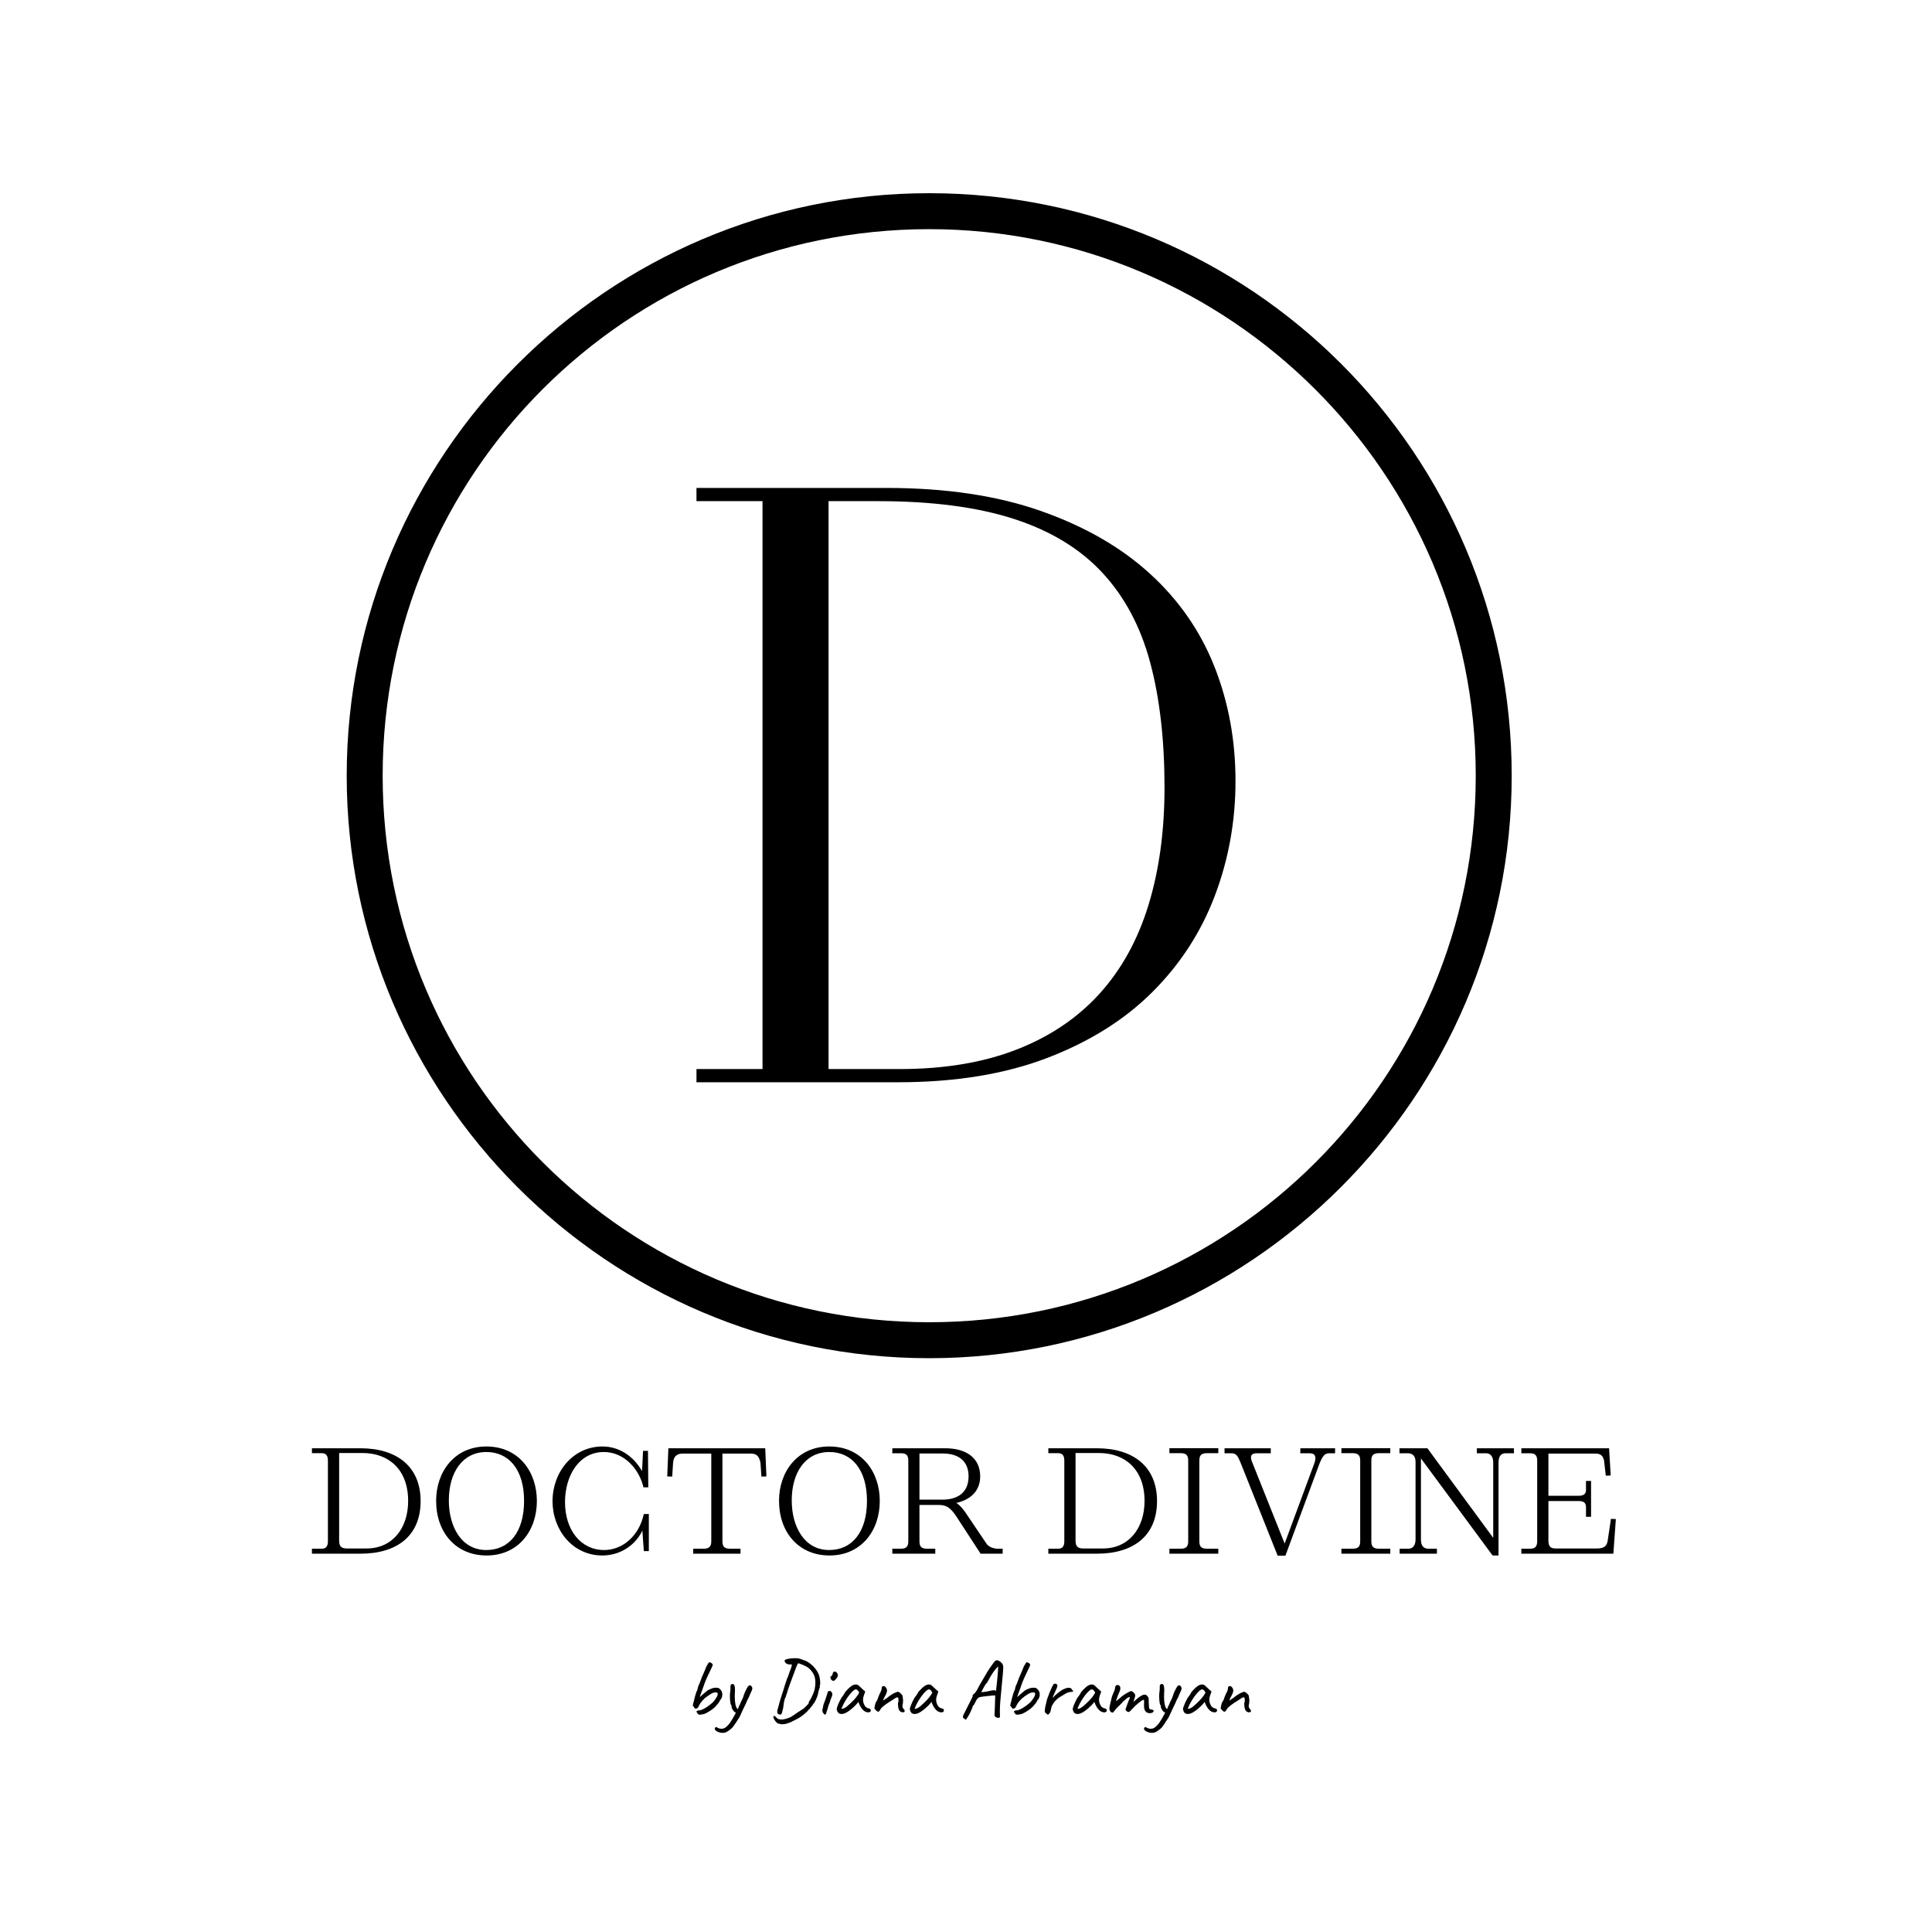 <?xml version="1.0" encoding="UTF-8"?> <svg xmlns="http://www.w3.org/2000/svg" xmlns:xlink="http://www.w3.org/1999/xlink" width="2000" zoomAndPan="magnify" viewBox="0 0 1500 1500" height="2000" preserveAspectRatio="xMidYMid meet" version="1.0"><defs><g></g><clipPath id="9475a3e272"><path d="M 269.18 150 L 1173.68 150 L 1173.68 1054.5 L 269.18 1054.5 Z M 269.18 150 " clip-rule="nonzero"></path></clipPath></defs><g clip-path="url(#9475a3e272)"><path fill="#000000" d="M 721.43 1054.5 C 471.578 1054.5 269.18 850.707 269.18 602.25 C 269.18 353.793 471.578 150 721.43 150 C 971.285 150 1173.68 352.395 1173.68 602.25 C 1173.68 852.105 969.891 1054.5 721.43 1054.5 Z M 721.43 177.918 C 486.93 177.918 297.098 367.75 297.098 602.25 C 297.098 836.75 486.93 1026.582 721.43 1026.582 C 955.93 1026.582 1145.766 836.75 1145.766 602.25 C 1145.766 367.75 954.535 177.918 721.43 177.918 Z M 721.43 177.918 " fill-opacity="1" fill-rule="nonzero"></path></g><g fill="#000000" fill-opacity="1"><g transform="translate(521.52, 840.267)"><g><path d="M 176.875 -10.25 C 211.488 -10.25 241.719 -15.27 267.562 -25.312 C 293.414 -35.352 314.883 -49.77 331.969 -68.562 C 349.062 -87.363 361.773 -110.328 370.109 -137.453 C 378.441 -164.586 382.609 -195.035 382.609 -228.797 C 382.609 -265.961 378.867 -298.43 371.391 -326.203 C 363.91 -353.973 351.52 -377.148 334.219 -395.734 C 316.914 -414.328 294.055 -428.211 265.641 -437.391 C 237.234 -446.578 202.094 -451.172 160.219 -451.172 L 121.766 -451.172 L 121.766 -10.25 Z M 19.219 0 L 19.219 -10.25 L 70.5 -10.25 L 70.5 -451.172 L 19.219 -451.172 L 19.219 -461.438 L 166.625 -461.438 C 212.77 -461.438 252.82 -455.453 286.781 -443.484 C 320.75 -431.523 348.945 -415.289 371.375 -394.781 C 393.812 -374.27 410.477 -350.234 421.375 -322.672 C 432.27 -295.117 437.719 -265.535 437.719 -233.922 C 437.719 -202.734 432.375 -173.039 421.688 -144.844 C 411.008 -116.645 394.883 -91.754 373.312 -70.172 C 351.738 -48.598 324.5 -31.508 291.594 -18.906 C 258.695 -6.301 220.031 0 175.594 0 Z M 19.219 0 "></path></g></g></g><g fill="#000000" fill-opacity="1"><g transform="translate(530.15, 1332.4)"><g><path d="M 13.5 -1.094 C 12.645 -1.176 12.117 -1.281 11.922 -1.406 C 11.734 -1.531 11.516 -1.875 11.266 -2.438 C 10.922 -2.77 10.719 -3.039 10.656 -3.25 C 10.594 -3.469 10.582 -3.688 10.625 -3.906 C 11.133 -3.906 11.43 -3.988 11.516 -4.156 C 11.516 -4.289 11.586 -4.379 11.734 -4.422 C 11.891 -4.461 12.051 -4.461 12.219 -4.422 C 13.375 -4.328 15.039 -4.922 17.219 -6.203 C 19.395 -7.484 21.57 -9.129 23.75 -11.141 C 24.977 -12.711 25.836 -13.945 26.328 -14.844 C 26.828 -15.738 27.078 -16.469 27.078 -17.031 C 27.078 -17.363 27.008 -17.68 26.875 -17.984 C 26.75 -18.285 26.301 -18.438 25.531 -18.438 C 24.207 -18.438 22.844 -17.969 21.438 -17.031 C 19.602 -15.875 18.129 -14.816 17.016 -13.859 C 15.91 -12.898 14.891 -11.781 13.953 -10.5 C 13.523 -9.938 13.098 -9.238 12.672 -8.406 C 12.242 -7.582 11.969 -7.039 11.844 -6.781 C 11.844 -6.613 11.598 -6.398 11.109 -6.141 C 10.617 -5.891 10.203 -5.766 9.859 -5.766 C 9.641 -5.848 9.391 -6.016 9.109 -6.266 C 8.836 -6.523 8.68 -6.828 8.641 -7.172 C 8.555 -7.254 8.414 -7.359 8.219 -7.484 C 8.031 -7.617 7.906 -7.75 7.844 -7.875 C 7.781 -8 7.75 -8.145 7.75 -8.312 C 7.75 -8.57 7.863 -9.141 8.094 -10.016 C 8.332 -10.891 8.516 -11.539 8.641 -11.969 C 8.984 -13.594 9.422 -15.273 9.953 -17.016 C 10.484 -18.766 10.859 -19.727 11.078 -19.906 C 11.117 -19.988 11.211 -20.223 11.359 -20.609 C 11.504 -20.992 11.578 -21.398 11.578 -21.828 C 11.672 -22.211 11.812 -22.648 12 -23.141 C 12.188 -23.629 12.281 -23.914 12.281 -24 C 12.5 -24.164 13.188 -25.852 14.344 -29.062 C 14.344 -29.227 14.812 -30.359 15.75 -32.453 C 17.156 -35.648 18.004 -37.695 18.297 -38.594 C 18.68 -39.145 19.023 -39.719 19.328 -40.312 C 19.797 -41.164 20.141 -41.641 20.359 -41.734 C 20.691 -41.816 21.125 -41.75 21.656 -41.531 C 22.195 -41.32 22.613 -41.004 22.906 -40.578 C 23.125 -40.273 23.234 -40.062 23.234 -39.938 C 23.234 -39.719 23.113 -39.32 22.875 -38.75 C 22.645 -38.176 22.379 -37.586 22.078 -36.984 C 21.773 -36.391 21.562 -35.941 21.438 -35.641 L 19.844 -32.312 C 18.688 -29.883 17.742 -27.719 17.016 -25.812 C 16.297 -23.914 15.531 -21.754 14.719 -19.328 L 13.562 -16.188 L 13.25 -14.781 L 14.844 -16.312 C 15.352 -16.695 16.289 -17.488 17.656 -18.688 C 17.957 -18.945 18.223 -19.172 18.453 -19.359 C 18.691 -19.547 18.879 -19.707 19.016 -19.844 C 19.523 -20.188 20.27 -20.566 21.25 -20.984 C 22.227 -21.41 22.91 -21.672 23.297 -21.766 C 24.148 -21.973 25.086 -22.078 26.109 -22.078 C 27.004 -22.078 27.75 -21.863 28.344 -21.438 C 28.945 -21.008 29.523 -20.328 30.078 -19.391 C 30.461 -18.617 30.656 -17.785 30.656 -16.891 C 30.656 -15.566 30.312 -14.332 29.625 -13.188 C 29.414 -13.008 29.203 -12.781 28.984 -12.5 C 28.773 -12.227 28.672 -12.008 28.672 -11.844 C 28.629 -11.582 28.266 -11.004 27.578 -10.109 C 26.898 -9.211 26.156 -8.316 25.344 -7.422 C 24.238 -6.273 22.773 -5.125 20.953 -3.969 C 19.141 -2.812 17.641 -2.02 16.453 -1.594 C 16.191 -1.551 15.707 -1.477 15 -1.375 C 14.301 -1.27 13.801 -1.176 13.5 -1.094 Z M 13.5 -1.094 "></path></g></g></g><g fill="#000000" fill-opacity="1"><g transform="translate(557.988, 1332.4)"><g><path d="M 25.094 -23.609 C 25.77 -22.93 26.109 -22.227 26.109 -21.5 C 26.109 -20.738 25.598 -19.395 24.578 -17.469 C 24.234 -16.488 23.859 -15.57 23.453 -14.719 C 23.047 -13.863 22.738 -13.312 22.531 -13.062 L 21.062 -9.656 C 20.414 -8.25 19.625 -6.609 18.688 -4.734 C 17.531 -2.348 16.719 -0.578 16.25 0.578 L 15.422 1.922 C 13.285 5.336 11.645 7.727 10.5 9.094 C 8.145 11.176 6.332 12.391 5.062 12.734 C 4.5 12.898 3.836 12.984 3.078 12.984 C 1.66 12.984 0.328 12.676 -0.922 12.062 C -2.18 11.445 -2.898 10.734 -3.078 9.922 C -3.117 9.617 -3.008 9.297 -2.75 8.953 C -2.5 8.617 -2.223 8.453 -1.922 8.453 C -1.703 8.453 -1.531 8.535 -1.406 8.703 C -1.062 8.961 -0.562 9.207 0.094 9.438 C 0.758 9.676 1.473 9.797 2.234 9.797 C 2.535 9.797 2.941 9.75 3.453 9.656 C 4.305 9.488 5.203 8.977 6.141 8.125 C 7.078 7.27 7.93 6.332 8.703 5.312 C 10.148 3.176 11.707 0.508 13.375 -2.688 C 12.781 -2.852 12.203 -3.266 11.641 -3.922 C 11.086 -4.586 10.648 -5.285 10.328 -6.016 C 10.016 -6.742 9.898 -7.273 9.984 -7.609 L 9.984 -8.312 C 9.598 -8.312 9.285 -9.035 9.047 -10.484 C 8.816 -11.941 8.703 -13.629 8.703 -15.547 C 8.703 -16.273 8.742 -17.191 8.828 -18.297 C 9.004 -18.984 9.102 -19.828 9.125 -20.828 C 9.145 -21.836 9.156 -22.488 9.156 -22.781 L 9.156 -23.047 C 9.156 -23.555 9.207 -23.914 9.312 -24.125 C 9.414 -24.344 9.598 -24.535 9.859 -24.703 C 10.203 -24.867 10.539 -24.953 10.875 -24.953 C 12.07 -24.953 12.672 -23.375 12.672 -20.219 C 12.672 -19.75 12.629 -18.832 12.547 -17.469 C 12.504 -16.875 12.484 -15.977 12.484 -14.781 C 12.484 -12.562 12.672 -10.598 13.047 -8.891 C 13.43 -7.191 14.008 -6.02 14.781 -5.375 L 15.172 -6.266 C 15.641 -7.504 16 -8.297 16.25 -8.641 C 16.852 -9.879 17.195 -10.672 17.281 -11.016 C 17.363 -11.305 17.598 -11.797 17.984 -12.484 L 18.812 -14.203 C 18.895 -14.461 19.172 -15.285 19.641 -16.672 C 20.117 -18.055 20.594 -19.176 21.062 -20.031 C 21.227 -20.375 21.484 -20.875 21.828 -21.531 C 22.172 -22.195 22.445 -22.676 22.656 -22.969 C 22.863 -23.27 23.098 -23.461 23.359 -23.547 C 23.703 -23.848 23.977 -24 24.188 -24 C 24.363 -24 24.664 -23.867 25.094 -23.609 Z M 25.094 -23.609 "></path></g></g></g><g fill="#000000" fill-opacity="1"><g transform="translate(579.811, 1332.4)"><g></g></g></g><g fill="#000000" fill-opacity="1"><g transform="translate(595.298, 1332.4)"><g><path d="M 14.406 6.078 C 13.289 6.254 12.562 6.344 12.219 6.344 C 11.363 6.344 10.344 6.172 9.156 5.828 C 8.594 5.648 8.18 5.453 7.922 5.234 C 7.672 5.023 7.383 4.719 7.062 4.312 C 6.75 3.914 6.508 3.609 6.344 3.391 C 5.57 2.328 5.188 1.391 5.188 0.578 C 5.188 -0.066 5.484 -0.301 6.078 -0.125 C 6.504 0.082 6.973 0.508 7.484 1.156 C 7.992 1.664 8.547 2.035 9.141 2.266 C 9.742 2.504 10.473 2.625 11.328 2.625 C 11.629 2.625 12.207 2.582 13.062 2.5 C 14.082 2.32 15.273 2 16.641 1.531 C 18.004 1.062 19.004 0.57 19.641 0.062 C 21.691 -1.344 23.367 -2.473 24.672 -3.328 C 25.973 -4.18 26.797 -4.711 27.141 -4.922 C 27.223 -5.141 27.672 -5.398 28.484 -5.703 L 30.203 -7.359 C 31.316 -8.555 32.047 -9.281 32.391 -9.531 C 32.43 -9.832 32.504 -10.141 32.609 -10.453 C 32.711 -10.773 32.766 -11.023 32.766 -11.203 C 33.273 -11.754 34.039 -13.086 35.062 -15.203 C 36.094 -17.316 36.801 -19.141 37.188 -20.672 C 37.57 -22.68 37.766 -24.453 37.766 -25.984 C 37.766 -28.586 37.305 -30.773 36.391 -32.547 C 35.473 -34.316 34.141 -35.945 32.391 -37.438 C 31.492 -38.164 30.008 -38.969 27.938 -39.844 C 25.863 -40.719 24.656 -41.086 24.312 -40.953 C 24.102 -40.91 23.531 -39.68 22.594 -37.266 C 21.656 -34.859 20.375 -31.395 18.75 -26.875 L 16.703 -21.188 C 16.535 -20.5 16.344 -19.859 16.125 -19.266 C 15.914 -18.672 15.742 -18.133 15.609 -17.656 C 15.055 -16.082 14.781 -15.188 14.781 -14.969 C 14.312 -14.25 13.938 -13.301 13.656 -12.125 C 13.383 -10.957 13.078 -8.961 12.734 -6.141 C 12.348 -4.734 12.176 -4.094 12.219 -4.219 C 12.051 -3.5 11.898 -2.906 11.766 -2.438 C 11.641 -1.969 11.516 -1.754 11.391 -1.797 L 11.141 -1.531 C 11.141 -1.281 10.945 -1.156 10.562 -1.156 C 10.219 -1.156 9.832 -1.25 9.406 -1.438 C 8.977 -1.633 8.641 -1.859 8.391 -2.109 C 8.211 -2.711 8.125 -3.141 8.125 -3.391 C 8.125 -3.941 8.297 -4.797 8.641 -5.953 C 8.984 -7.398 9.547 -9.438 10.328 -12.062 C 11.117 -14.688 11.797 -16.832 12.359 -18.5 C 12.648 -19.219 13.07 -20.582 13.625 -22.594 C 14.102 -24.164 14.629 -25.785 15.203 -27.453 C 15.773 -29.117 16.191 -30.164 16.453 -30.594 C 16.535 -30.895 16.82 -31.75 17.312 -33.156 C 17.801 -34.562 18.391 -36.117 19.078 -37.828 L 19.516 -39.938 L 18.812 -40.25 C 18.426 -40.125 18.086 -40.062 17.797 -40.062 C 17.578 -40.062 17.344 -40.125 17.094 -40.25 C 16.664 -40.125 16.078 -40.305 15.328 -40.797 C 14.578 -41.285 14.16 -41.742 14.078 -42.172 C 13.992 -42.305 13.941 -42.5 13.922 -42.75 C 13.898 -43.008 13.891 -43.18 13.891 -43.266 C 13.973 -43.691 14.82 -44.082 16.438 -44.438 C 18.062 -44.801 19.836 -44.984 21.766 -44.984 C 22.566 -44.984 23.18 -44.961 23.609 -44.922 C 24.379 -44.879 25.113 -44.75 25.812 -44.531 C 26.52 -44.32 27.391 -44.004 28.422 -43.578 L 29.953 -43.016 C 31.316 -42.492 32.773 -41.594 34.328 -40.312 C 35.891 -39.039 37.273 -37.539 38.484 -35.812 C 39.703 -34.082 40.523 -32.32 40.953 -30.531 C 41.086 -29.977 41.219 -29.207 41.344 -28.219 C 41.469 -27.238 41.531 -26.363 41.531 -25.594 C 41.531 -24.695 41.445 -24.145 41.281 -23.938 C 41.156 -23.77 41.094 -23.555 41.094 -23.297 C 41.094 -23.035 41.176 -22.883 41.344 -22.844 C 41.258 -22.594 41.109 -22.125 40.891 -21.438 C 40.68 -20.758 40.445 -20.035 40.188 -19.266 C 39.938 -16.578 38.742 -13.422 36.609 -9.797 C 36.391 -9.797 36.219 -9.758 36.094 -9.688 C 35.969 -9.625 35.988 -9.57 36.156 -9.531 C 36.156 -9.32 35.922 -8.914 35.453 -8.312 C 35.328 -8.227 35.062 -7.922 34.656 -7.391 C 34.25 -6.859 33.961 -6.531 33.797 -6.406 C 33.754 -6.102 33.625 -5.852 33.406 -5.656 C 33.195 -5.469 33.004 -5.375 32.828 -5.375 C 32.828 -5.375 32.797 -5.363 32.734 -5.344 C 32.672 -5.32 32.641 -5.25 32.641 -5.125 C 31.867 -4.008 30.469 -2.641 28.438 -1.016 C 26.414 0.598 24.617 1.75 23.047 2.438 C 22.617 2.727 22.113 3 21.531 3.25 C 20.957 3.508 20.566 3.688 20.359 3.781 C 20.016 4.07 19.148 4.484 17.766 5.016 C 16.379 5.555 15.258 5.91 14.406 6.078 Z M 14.406 6.078 "></path></g></g></g><g fill="#000000" fill-opacity="1"><g transform="translate(632.288, 1332.4)"><g><path d="M 13.312 -28.031 C 13.008 -28.332 12.75 -28.844 12.531 -29.562 C 12.32 -30.289 12.328 -30.656 12.547 -30.656 C 12.891 -30.695 13.285 -31.066 13.734 -31.766 C 14.18 -32.473 14.383 -33.062 14.344 -33.531 C 14.344 -33.707 14.406 -33.867 14.531 -34.016 C 14.656 -34.16 14.801 -34.254 14.969 -34.297 C 15.312 -34.516 15.613 -34.625 15.875 -34.625 C 16.594 -34.625 17.254 -34.113 17.859 -33.094 C 18.109 -32.531 18.234 -32.035 18.234 -31.609 C 18.234 -31.234 18.125 -30.844 17.906 -30.438 C 17.695 -30.031 17.316 -29.504 16.766 -28.859 C 16.047 -27.879 15.363 -27.391 14.719 -27.391 C 14.289 -27.391 13.82 -27.602 13.312 -28.031 Z M 7.109 -2.047 C 6.504 -2.641 6.203 -3.492 6.203 -4.609 C 6.203 -5.203 6.312 -5.711 6.531 -6.141 C 6.531 -6.359 6.57 -6.613 6.656 -6.906 C 6.738 -7.207 6.781 -7.398 6.781 -7.484 C 6.738 -7.742 6.91 -8.445 7.297 -9.594 C 8.066 -11.301 9.094 -14.312 10.375 -18.625 C 10.375 -18.832 10.457 -19.008 10.625 -19.156 C 10.789 -19.312 11.047 -19.41 11.391 -19.453 C 11.734 -19.535 11.969 -19.578 12.094 -19.578 C 12.352 -19.578 12.578 -19.484 12.766 -19.297 C 12.961 -19.109 13.227 -18.754 13.562 -18.234 C 13.82 -17.984 13.953 -17.602 13.953 -17.094 C 13.953 -16.281 13.676 -15.297 13.125 -14.141 C 12.562 -12.898 12.195 -11.832 12.031 -10.938 C 11.52 -9.789 11.113 -8.727 10.812 -7.75 C 10.727 -7.488 10.598 -6.973 10.422 -6.203 C 10.254 -5.441 10.023 -4.828 9.734 -4.359 C 9.473 -3.16 9.234 -2.328 9.016 -1.859 C 8.805 -1.391 8.57 -1.156 8.312 -1.156 C 8.02 -1.156 7.617 -1.453 7.109 -2.047 Z M 7.109 -2.047 "></path></g></g></g><g fill="#000000" fill-opacity="1"><g transform="translate(644.255, 1332.4)"><g><path d="M 6.844 -2.297 C 6.719 -2.555 6.516 -2.82 6.234 -3.094 C 5.961 -3.375 5.828 -3.555 5.828 -3.641 C 5.828 -4.117 5.719 -4.484 5.5 -4.734 C 5.414 -4.816 5.375 -5.008 5.375 -5.312 C 5.375 -6 5.703 -7.16 6.359 -8.797 C 7.023 -10.441 7.891 -12.223 8.953 -14.141 C 9.211 -14.398 9.547 -14.848 9.953 -15.484 C 10.359 -16.129 10.625 -16.492 10.75 -16.578 C 10.75 -16.742 10.812 -16.898 10.938 -17.047 C 11.07 -17.203 11.223 -17.281 11.391 -17.281 L 11.391 -17.656 C 11.391 -18.039 12.094 -18.969 13.5 -20.438 C 14.906 -21.914 16.055 -22.93 16.953 -23.484 C 18.023 -24.211 19.113 -24.578 20.219 -24.578 C 20.988 -24.578 21.648 -24.363 22.203 -23.938 C 22.422 -23.676 23.406 -22.758 25.156 -21.188 L 27.516 -19.078 L 26.375 -15.875 C 25.988 -14.719 25.797 -13.672 25.797 -12.734 C 25.797 -11.109 26.266 -9.551 27.203 -8.062 C 27.41 -7.594 27.832 -7.145 28.469 -6.719 C 29.113 -6.289 29.758 -6.035 30.406 -5.953 C 31.344 -5.785 31.812 -5.316 31.812 -4.547 C 31.812 -3.691 31.426 -3.18 30.656 -3.016 C 30.488 -2.961 30.234 -2.938 29.891 -2.938 C 27.367 -2.938 25.191 -4.707 23.359 -8.25 C 23.191 -8.508 22.969 -8.977 22.688 -9.656 C 22.406 -10.344 22.242 -10.816 22.203 -11.078 C 21.953 -10.734 21.633 -10.328 21.25 -9.859 C 20.863 -9.391 20.5 -8.984 20.156 -8.641 C 15.508 -3.984 11.844 -1.656 9.156 -1.656 C 8.301 -1.656 7.531 -1.867 6.844 -2.297 Z M 9.156 -5.891 C 9.156 -5.672 9.379 -5.602 9.828 -5.688 C 10.273 -5.781 10.828 -5.992 11.484 -6.328 C 12.148 -6.672 12.82 -7.125 13.5 -7.688 C 17.176 -10.844 19.82 -13.594 21.438 -15.938 L 22.844 -18.234 C 22.414 -19.129 21.969 -19.781 21.5 -20.188 C 21.031 -20.594 20.602 -20.797 20.219 -20.797 C 19.32 -20.797 17.914 -19.676 16 -17.438 C 14.082 -15.195 12.332 -12.562 10.75 -9.531 C 10.363 -8.812 10.02 -8.078 9.719 -7.328 C 9.426 -6.578 9.238 -6.098 9.156 -5.891 Z M 9.156 -5.891 "></path></g></g></g><g fill="#000000" fill-opacity="1"><g transform="translate(672.221, 1332.4)"><g><path d="M 29.062 -2.938 C 28.207 -2.938 27.5 -3.117 26.938 -3.484 C 26.383 -3.848 25.914 -4.457 25.531 -5.312 C 25.145 -6.676 24.953 -8.039 24.953 -9.406 C 24.953 -10.051 25.02 -10.5 25.156 -10.75 C 25.32 -10.926 25.395 -11.301 25.375 -11.875 C 25.352 -12.445 25.344 -12.863 25.344 -13.125 C 25.301 -14.102 25.004 -14.594 24.453 -14.594 C 24.066 -14.594 23.641 -14.441 23.172 -14.141 C 20.773 -12.648 18.766 -11.367 17.141 -10.297 C 15.523 -9.234 13.973 -8.039 12.484 -6.719 C 11.879 -6.039 11.426 -5.441 11.125 -4.922 C 10.832 -4.41 10.617 -4.055 10.484 -3.859 C 10.359 -3.672 10.191 -3.578 9.984 -3.578 C 9.723 -3.492 9.551 -3.453 9.469 -3.453 C 9.258 -3.453 9.004 -3.566 8.703 -3.797 C 8.398 -4.035 8.207 -4.195 8.125 -4.281 C 7.957 -4.457 7.68 -4.75 7.297 -5.156 C 6.91 -5.562 6.695 -5.848 6.656 -6.016 C 6.656 -6.359 6.789 -7.145 7.062 -8.375 C 7.344 -9.613 7.57 -10.406 7.75 -10.75 C 7.875 -10.75 8.062 -11.016 8.312 -11.547 C 8.57 -12.086 8.812 -12.504 9.031 -12.797 C 9.156 -13.441 9.707 -14.914 10.688 -17.219 C 11.281 -18.238 11.691 -19.086 11.922 -19.766 C 12.16 -20.453 12.328 -21.312 12.422 -22.344 L 12.422 -22.469 C 12.422 -22.633 12.484 -22.77 12.609 -22.875 C 12.734 -22.988 12.859 -23.047 12.984 -23.047 C 13.285 -23.254 13.566 -23.359 13.828 -23.359 C 14.379 -23.359 14.93 -23.02 15.484 -22.344 C 16.129 -21.531 16.453 -20.676 16.453 -19.781 C 16.453 -18.664 15.75 -16.914 14.344 -14.531 C 14.207 -14.227 14.02 -13.801 13.781 -13.25 C 13.551 -12.695 13.438 -12.312 13.438 -12.094 L 17.031 -14.531 C 17.363 -14.914 18.273 -15.598 19.766 -16.578 C 21.266 -17.555 22.312 -18.109 22.906 -18.234 C 23.938 -18.703 24.578 -18.938 24.828 -18.938 C 25.336 -18.938 26.031 -18.551 26.906 -17.781 C 27.781 -17.02 28.305 -16.383 28.484 -15.875 C 28.484 -15.406 28.523 -15.062 28.609 -14.844 C 28.816 -13.988 28.922 -12.988 28.922 -11.844 C 28.922 -11.07 28.867 -10.375 28.766 -9.75 C 28.66 -9.133 28.523 -8.785 28.359 -8.703 C 28.359 -8.66 28.379 -8.598 28.422 -8.516 C 28.461 -8.43 28.547 -8.391 28.672 -8.391 L 28.672 -8.062 C 28.328 -8.062 28.281 -7.695 28.531 -6.969 C 28.789 -6.25 29.133 -5.695 29.562 -5.312 C 29.988 -4.883 30.203 -4.457 30.203 -4.031 C 30.203 -3.52 29.82 -3.156 29.062 -2.938 Z M 29.062 -2.938 "></path></g></g></g><g fill="#000000" fill-opacity="1"><g transform="translate(701.019, 1332.4)"><g><path d="M 6.844 -2.297 C 6.719 -2.555 6.516 -2.82 6.234 -3.094 C 5.961 -3.375 5.828 -3.555 5.828 -3.641 C 5.828 -4.117 5.719 -4.484 5.5 -4.734 C 5.414 -4.816 5.375 -5.008 5.375 -5.312 C 5.375 -6 5.703 -7.16 6.359 -8.797 C 7.023 -10.441 7.891 -12.223 8.953 -14.141 C 9.211 -14.398 9.547 -14.848 9.953 -15.484 C 10.359 -16.129 10.625 -16.492 10.75 -16.578 C 10.75 -16.742 10.812 -16.898 10.938 -17.047 C 11.07 -17.203 11.223 -17.281 11.391 -17.281 L 11.391 -17.656 C 11.391 -18.039 12.094 -18.969 13.5 -20.438 C 14.906 -21.914 16.055 -22.93 16.953 -23.484 C 18.023 -24.211 19.113 -24.578 20.219 -24.578 C 20.988 -24.578 21.648 -24.363 22.203 -23.938 C 22.422 -23.676 23.406 -22.758 25.156 -21.188 L 27.516 -19.078 L 26.375 -15.875 C 25.988 -14.719 25.797 -13.672 25.797 -12.734 C 25.797 -11.109 26.266 -9.551 27.203 -8.062 C 27.41 -7.594 27.832 -7.145 28.469 -6.719 C 29.113 -6.289 29.758 -6.035 30.406 -5.953 C 31.344 -5.785 31.812 -5.316 31.812 -4.547 C 31.812 -3.691 31.426 -3.18 30.656 -3.016 C 30.488 -2.961 30.234 -2.938 29.891 -2.938 C 27.367 -2.938 25.191 -4.707 23.359 -8.25 C 23.191 -8.508 22.969 -8.977 22.688 -9.656 C 22.406 -10.344 22.242 -10.816 22.203 -11.078 C 21.953 -10.734 21.633 -10.328 21.25 -9.859 C 20.863 -9.391 20.5 -8.984 20.156 -8.641 C 15.508 -3.984 11.844 -1.656 9.156 -1.656 C 8.301 -1.656 7.531 -1.867 6.844 -2.297 Z M 9.156 -5.891 C 9.156 -5.672 9.379 -5.602 9.828 -5.688 C 10.273 -5.781 10.828 -5.992 11.484 -6.328 C 12.148 -6.672 12.82 -7.125 13.5 -7.688 C 17.176 -10.844 19.82 -13.594 21.438 -15.938 L 22.844 -18.234 C 22.414 -19.129 21.969 -19.781 21.5 -20.188 C 21.031 -20.594 20.602 -20.797 20.219 -20.797 C 19.32 -20.797 17.914 -19.676 16 -17.438 C 14.082 -15.195 12.332 -12.562 10.75 -9.531 C 10.363 -8.812 10.02 -8.078 9.719 -7.328 C 9.426 -6.578 9.238 -6.098 9.156 -5.891 Z M 9.156 -5.891 "></path></g></g></g><g fill="#000000" fill-opacity="1"><g transform="translate(728.986, 1332.4)"><g></g></g></g><g fill="#000000" fill-opacity="1"><g transform="translate(744.473, 1332.4)"><g><path d="M 4.422 2.109 C 3.953 1.859 3.617 1.625 3.422 1.406 C 3.234 1.195 3.141 0.922 3.141 0.578 C 3.141 0.148 3.316 -0.457 3.672 -1.25 C 4.035 -2.039 4.664 -3.285 5.562 -4.984 C 5.82 -5.547 6.316 -6.531 7.047 -7.938 C 9.516 -12.676 10.75 -15.258 10.75 -15.688 C 10.707 -15.77 10.688 -15.895 10.688 -16.062 C 10.688 -16.488 11.031 -16.875 11.719 -17.219 C 12.695 -18.195 13.504 -19.242 14.141 -20.359 C 14.566 -21.297 15.141 -22.41 15.859 -23.703 C 16.586 -25.004 17.488 -26.555 18.562 -28.359 C 19.07 -29.254 19.836 -30.551 20.859 -32.25 C 22.441 -35.07 24.469 -38.145 26.938 -41.469 C 27.926 -42.789 28.738 -43.43 29.375 -43.391 C 30.188 -43.391 31.094 -43.016 32.094 -42.266 C 33.094 -41.523 33.785 -40.688 34.172 -39.75 C 34.348 -39.445 34.438 -38.805 34.438 -37.828 C 34.438 -36.504 34.285 -34.266 33.984 -31.109 C 33.898 -30.547 33.816 -29.672 33.734 -28.484 C 33.598 -26.555 33.406 -24.508 33.156 -22.344 C 32.688 -17.562 32.344 -13.828 32.125 -11.141 C 31.914 -8.453 31.812 -5.93 31.812 -3.578 C 31.812 -2.391 31.832 -1.516 31.875 -0.953 L 31.875 -0.516 L 31.812 0.953 C 31.551 1.211 31.164 1.344 30.656 1.344 C 30.062 1.344 29.484 1.203 28.922 0.922 C 28.367 0.648 28.051 0.32 27.969 -0.062 C 27.926 -0.102 27.859 -0.145 27.766 -0.188 C 27.68 -0.227 27.641 -0.422 27.641 -0.766 L 27.719 -2.172 L 27.906 -5.766 L 28.219 -16.125 L 27.391 -16.062 C 26.535 -16.062 24.633 -15.891 21.688 -15.547 C 18.75 -15.211 16.914 -14.938 16.188 -14.719 C 15.801 -14.719 15.332 -14.461 14.781 -13.953 C 14.227 -13.441 13.738 -12.781 13.312 -11.969 C 13.188 -11.539 12.891 -10.93 12.422 -10.141 C 11.953 -9.348 11.719 -8.891 11.719 -8.766 C 11.457 -8.598 11.227 -8.375 11.031 -8.094 C 10.844 -7.82 10.727 -7.641 10.688 -7.547 C 10.688 -7.078 10.25 -5.883 9.375 -3.969 C 8.5 -2.051 7.633 -0.453 6.781 0.828 L 5.438 2.875 Z M 17.656 -18.5 C 17.914 -18.539 18.473 -18.633 19.328 -18.781 C 20.18 -18.938 20.945 -19.035 21.625 -19.078 C 24.695 -19.797 26.578 -20.156 27.266 -20.156 C 27.566 -20.156 27.844 -20.094 28.094 -19.969 C 28.219 -19.801 28.352 -19.68 28.5 -19.609 C 28.656 -19.547 28.754 -19.516 28.797 -19.516 C 28.879 -19.773 29.145 -22.094 29.594 -26.469 C 30.039 -30.844 30.289 -33.754 30.344 -35.203 L 30.531 -38.406 C 30.27 -38.406 29.711 -37.91 28.859 -36.922 C 28.004 -35.941 27.055 -34.672 26.016 -33.109 C 24.973 -31.555 24.047 -29.973 23.234 -28.359 C 22.805 -27.586 22.391 -26.867 21.984 -26.203 C 21.578 -25.547 21.289 -25.219 21.125 -25.219 C 20.82 -24.914 20.113 -23.758 19 -21.75 C 17.895 -19.75 17.445 -18.664 17.656 -18.5 Z M 17.656 -18.5 "></path></g></g></g><g fill="#000000" fill-opacity="1"><g transform="translate(776.599, 1332.4)"><g><path d="M 13.5 -1.094 C 12.645 -1.176 12.117 -1.281 11.922 -1.406 C 11.734 -1.531 11.516 -1.875 11.266 -2.438 C 10.922 -2.77 10.719 -3.039 10.656 -3.25 C 10.594 -3.469 10.582 -3.688 10.625 -3.906 C 11.133 -3.906 11.43 -3.988 11.516 -4.156 C 11.516 -4.289 11.586 -4.379 11.734 -4.422 C 11.891 -4.461 12.051 -4.461 12.219 -4.422 C 13.375 -4.328 15.039 -4.922 17.219 -6.203 C 19.395 -7.484 21.57 -9.129 23.75 -11.141 C 24.977 -12.711 25.836 -13.945 26.328 -14.844 C 26.828 -15.738 27.078 -16.469 27.078 -17.031 C 27.078 -17.363 27.008 -17.68 26.875 -17.984 C 26.75 -18.285 26.301 -18.438 25.531 -18.438 C 24.207 -18.438 22.844 -17.969 21.438 -17.031 C 19.602 -15.875 18.129 -14.816 17.016 -13.859 C 15.91 -12.898 14.891 -11.781 13.953 -10.5 C 13.523 -9.938 13.098 -9.238 12.672 -8.406 C 12.242 -7.582 11.969 -7.039 11.844 -6.781 C 11.844 -6.613 11.598 -6.398 11.109 -6.141 C 10.617 -5.891 10.203 -5.766 9.859 -5.766 C 9.641 -5.848 9.391 -6.016 9.109 -6.266 C 8.836 -6.523 8.68 -6.828 8.641 -7.172 C 8.555 -7.254 8.414 -7.359 8.219 -7.484 C 8.031 -7.617 7.906 -7.75 7.844 -7.875 C 7.781 -8 7.75 -8.145 7.75 -8.312 C 7.75 -8.57 7.863 -9.141 8.094 -10.016 C 8.332 -10.891 8.516 -11.539 8.641 -11.969 C 8.984 -13.594 9.422 -15.273 9.953 -17.016 C 10.484 -18.766 10.859 -19.727 11.078 -19.906 C 11.117 -19.988 11.211 -20.223 11.359 -20.609 C 11.504 -20.992 11.578 -21.398 11.578 -21.828 C 11.672 -22.211 11.812 -22.648 12 -23.141 C 12.188 -23.629 12.281 -23.914 12.281 -24 C 12.5 -24.164 13.188 -25.852 14.344 -29.062 C 14.344 -29.227 14.812 -30.359 15.75 -32.453 C 17.156 -35.648 18.004 -37.695 18.297 -38.594 C 18.68 -39.145 19.023 -39.719 19.328 -40.312 C 19.797 -41.164 20.141 -41.641 20.359 -41.734 C 20.691 -41.816 21.125 -41.75 21.656 -41.531 C 22.195 -41.32 22.613 -41.004 22.906 -40.578 C 23.125 -40.273 23.234 -40.062 23.234 -39.938 C 23.234 -39.719 23.113 -39.32 22.875 -38.75 C 22.645 -38.176 22.379 -37.586 22.078 -36.984 C 21.773 -36.391 21.562 -35.941 21.438 -35.641 L 19.844 -32.312 C 18.688 -29.883 17.742 -27.719 17.016 -25.812 C 16.297 -23.914 15.531 -21.754 14.719 -19.328 L 13.562 -16.188 L 13.25 -14.781 L 14.844 -16.312 C 15.352 -16.695 16.289 -17.488 17.656 -18.688 C 17.957 -18.945 18.223 -19.172 18.453 -19.359 C 18.691 -19.547 18.879 -19.707 19.016 -19.844 C 19.523 -20.188 20.27 -20.566 21.25 -20.984 C 22.227 -21.41 22.91 -21.672 23.297 -21.766 C 24.148 -21.973 25.086 -22.078 26.109 -22.078 C 27.004 -22.078 27.75 -21.863 28.344 -21.438 C 28.945 -21.008 29.523 -20.328 30.078 -19.391 C 30.461 -18.617 30.656 -17.785 30.656 -16.891 C 30.656 -15.566 30.312 -14.332 29.625 -13.188 C 29.414 -13.008 29.203 -12.781 28.984 -12.5 C 28.773 -12.227 28.672 -12.008 28.672 -11.844 C 28.629 -11.582 28.266 -11.004 27.578 -10.109 C 26.898 -9.211 26.156 -8.316 25.344 -7.422 C 24.238 -6.273 22.773 -5.125 20.953 -3.969 C 19.141 -2.812 17.641 -2.02 16.453 -1.594 C 16.191 -1.551 15.707 -1.477 15 -1.375 C 14.301 -1.27 13.801 -1.176 13.5 -1.094 Z M 13.5 -1.094 "></path></g></g></g><g fill="#000000" fill-opacity="1"><g transform="translate(804.437, 1332.4)"><g><path d="M 7.609 -2.234 C 7.273 -2.492 7.039 -2.727 6.906 -2.938 C 6.781 -3.156 6.719 -3.477 6.719 -3.906 C 6.719 -4.289 6.738 -4.609 6.781 -4.859 C 6.906 -6.316 7.227 -8.004 7.75 -9.922 L 8.062 -11.203 C 8.188 -12.266 8.93 -14.504 10.297 -17.922 C 11.672 -21.336 12.781 -23.66 13.625 -24.891 C 13.969 -25.109 14.332 -25.219 14.719 -25.219 C 15.27 -25.219 15.738 -25.023 16.125 -24.641 C 16.383 -24.473 16.516 -24.156 16.516 -23.688 C 16.516 -23.258 16.352 -22.629 16.031 -21.797 C 15.707 -20.961 15.164 -19.734 14.406 -18.109 C 14.227 -17.766 13.938 -17.125 13.531 -16.188 C 13.125 -15.25 12.922 -14.695 12.922 -14.531 C 12.922 -14.445 12.941 -14.406 12.984 -14.406 C 13.078 -14.406 13.164 -14.438 13.25 -14.5 C 13.332 -14.562 13.414 -14.613 13.5 -14.656 C 13.969 -15.469 15.109 -16.578 16.922 -17.984 C 18.734 -19.391 19.984 -20.266 20.672 -20.609 C 20.973 -20.773 21.359 -20.941 21.828 -21.109 C 22.297 -21.285 22.613 -21.414 22.781 -21.5 C 23.469 -21.844 24.281 -22.016 25.219 -22.016 C 25.812 -22.016 26.332 -21.914 26.781 -21.719 C 27.227 -21.531 27.539 -21.242 27.719 -20.859 C 27.758 -20.566 27.875 -20.332 28.062 -20.156 C 28.258 -19.988 28.398 -19.883 28.484 -19.844 C 28.609 -19.844 28.691 -19.785 28.734 -19.672 C 28.773 -19.566 28.797 -19.492 28.797 -19.453 C 28.797 -19.16 28.625 -18.977 28.281 -18.906 C 27.945 -18.844 27.332 -18.789 26.438 -18.75 C 25.969 -18.707 25.473 -18.598 24.953 -18.422 C 24.441 -18.254 23.93 -18.047 23.422 -17.797 C 21.035 -16.43 19.254 -15.363 18.078 -14.594 C 16.898 -13.82 15.719 -12.773 14.531 -11.453 C 14.062 -10.941 13.441 -10.023 12.672 -8.703 C 12.367 -8.398 12.055 -7.617 11.734 -6.359 C 11.422 -5.109 11.266 -4.332 11.266 -4.031 C 11.223 -3.906 11.133 -3.66 11 -3.297 C 10.875 -2.93 10.688 -2.578 10.438 -2.234 C 9.914 -1.555 9.488 -1.219 9.156 -1.219 C 8.77 -1.219 8.254 -1.555 7.609 -2.234 Z M 7.609 -2.234 "></path></g></g></g><g fill="#000000" fill-opacity="1"><g transform="translate(827.476, 1332.4)"><g><path d="M 6.844 -2.297 C 6.719 -2.555 6.516 -2.82 6.234 -3.094 C 5.961 -3.375 5.828 -3.555 5.828 -3.641 C 5.828 -4.117 5.719 -4.484 5.5 -4.734 C 5.414 -4.816 5.375 -5.008 5.375 -5.312 C 5.375 -6 5.703 -7.16 6.359 -8.797 C 7.023 -10.441 7.891 -12.223 8.953 -14.141 C 9.211 -14.398 9.547 -14.848 9.953 -15.484 C 10.359 -16.129 10.625 -16.492 10.75 -16.578 C 10.75 -16.742 10.812 -16.898 10.938 -17.047 C 11.07 -17.203 11.223 -17.281 11.391 -17.281 L 11.391 -17.656 C 11.391 -18.039 12.094 -18.969 13.5 -20.438 C 14.906 -21.914 16.055 -22.93 16.953 -23.484 C 18.023 -24.211 19.113 -24.578 20.219 -24.578 C 20.988 -24.578 21.648 -24.363 22.203 -23.938 C 22.422 -23.676 23.406 -22.758 25.156 -21.188 L 27.516 -19.078 L 26.375 -15.875 C 25.988 -14.719 25.797 -13.672 25.797 -12.734 C 25.797 -11.109 26.266 -9.551 27.203 -8.062 C 27.41 -7.594 27.832 -7.145 28.469 -6.719 C 29.113 -6.289 29.758 -6.035 30.406 -5.953 C 31.344 -5.785 31.812 -5.316 31.812 -4.547 C 31.812 -3.691 31.426 -3.18 30.656 -3.016 C 30.488 -2.961 30.234 -2.938 29.891 -2.938 C 27.367 -2.938 25.191 -4.707 23.359 -8.25 C 23.191 -8.508 22.969 -8.977 22.688 -9.656 C 22.406 -10.344 22.242 -10.816 22.203 -11.078 C 21.953 -10.734 21.633 -10.328 21.25 -9.859 C 20.863 -9.391 20.5 -8.984 20.156 -8.641 C 15.508 -3.984 11.844 -1.656 9.156 -1.656 C 8.301 -1.656 7.531 -1.867 6.844 -2.297 Z M 9.156 -5.891 C 9.156 -5.672 9.379 -5.602 9.828 -5.688 C 10.273 -5.781 10.828 -5.992 11.484 -6.328 C 12.148 -6.672 12.82 -7.125 13.5 -7.688 C 17.176 -10.844 19.82 -13.594 21.438 -15.938 L 22.844 -18.234 C 22.414 -19.129 21.969 -19.781 21.5 -20.188 C 21.031 -20.594 20.602 -20.797 20.219 -20.797 C 19.32 -20.797 17.914 -19.676 16 -17.438 C 14.082 -15.195 12.332 -12.562 10.75 -9.531 C 10.363 -8.812 10.02 -8.078 9.719 -7.328 C 9.426 -6.578 9.238 -6.098 9.156 -5.891 Z M 9.156 -5.891 "></path></g></g></g><g fill="#000000" fill-opacity="1"><g transform="translate(855.442, 1332.4)"><g><path d="M 35.266 -2.688 C 34.672 -2.906 34.102 -3.426 33.562 -4.25 C 33.031 -5.082 32.766 -6.438 32.766 -8.312 L 32.828 -11.266 C 32.828 -11.773 32.797 -12.133 32.734 -12.344 C 32.672 -12.562 32.555 -12.672 32.391 -12.672 C 31.828 -12.672 30.641 -11.941 28.828 -10.484 C 27.016 -9.035 25.191 -7.312 23.359 -5.312 C 23.148 -5.094 22.863 -4.781 22.5 -4.375 C 22.133 -3.977 21.801 -3.68 21.5 -3.484 C 21.207 -3.297 20.93 -3.203 20.672 -3.203 C 20.285 -3.203 19.922 -3.348 19.578 -3.641 L 18.875 -4.219 C 18.582 -4.477 18.438 -4.781 18.438 -5.125 L 18.562 -5.703 L 20.031 -9.922 C 20.969 -12.098 21.52 -13.473 21.688 -14.047 C 21.863 -14.617 21.844 -14.883 21.625 -14.844 C 21.25 -14.801 20.719 -14.598 20.031 -14.234 C 19.352 -13.879 18.926 -13.531 18.75 -13.188 C 18.664 -13.188 18.391 -12.961 17.922 -12.516 C 17.453 -12.066 17.047 -11.734 16.703 -11.516 C 16.316 -10.961 15.379 -9.961 13.891 -8.516 L 12.359 -7.047 C 11.711 -6.523 10.812 -5.477 9.656 -3.906 C 9.062 -3.133 8.723 -2.75 8.641 -2.75 C 7.316 -2.75 6.484 -3.391 6.141 -4.672 C 5.973 -4.973 5.891 -5.379 5.891 -5.891 C 5.891 -6.566 6.145 -7.973 6.656 -10.109 C 7.039 -11.555 7.254 -12.453 7.297 -12.797 L 7.609 -14.078 C 7.703 -14.629 7.895 -15.289 8.188 -16.062 C 8.488 -16.832 9.004 -18.051 9.734 -19.719 C 10.16 -20.906 10.375 -21.801 10.375 -22.406 C 10.375 -22.957 10.562 -23.391 10.938 -23.703 C 11.32 -24.023 11.75 -24.188 12.219 -24.188 C 12.82 -24.188 13.336 -23.953 13.766 -23.484 C 14.191 -23.016 14.406 -22.395 14.406 -21.625 C 14.406 -20.906 14.234 -20.16 13.891 -19.391 L 13.188 -17.656 C 12.844 -16.977 12.406 -15.879 11.875 -14.359 C 11.344 -12.848 11.078 -12.008 11.078 -11.844 C 11.117 -11.707 11.266 -11.734 11.516 -11.922 C 11.773 -12.117 12.078 -12.367 12.422 -12.672 C 12.797 -13.055 13.242 -13.441 13.766 -13.828 C 15.047 -15.016 16.566 -16.16 18.328 -17.266 C 20.098 -18.379 21.457 -19.086 22.406 -19.391 C 22.957 -19.391 23.367 -19.312 23.641 -19.156 C 23.922 -19.008 24.234 -18.754 24.578 -18.391 C 24.922 -18.035 25.176 -17.77 25.344 -17.594 C 25.727 -17.219 25.922 -16.664 25.922 -15.938 C 25.922 -15.719 25.879 -15.441 25.797 -15.109 C 25.617 -14.504 25.391 -13.773 25.109 -12.922 C 24.836 -12.066 24.641 -11.453 24.516 -11.078 C 24.805 -11.328 25.336 -11.77 26.109 -12.406 C 26.879 -13.051 27.582 -13.648 28.219 -14.203 C 30.352 -15.867 32.039 -16.703 33.281 -16.703 C 34.176 -16.703 34.941 -16.234 35.578 -15.297 C 35.961 -14.91 36.195 -14.516 36.281 -14.109 C 36.375 -13.703 36.422 -13.156 36.422 -12.469 C 36.422 -11.789 36.422 -11.258 36.422 -10.875 C 36.461 -10.582 36.484 -10.07 36.484 -9.344 C 36.523 -9 36.578 -8.336 36.641 -7.359 C 36.703 -6.379 36.797 -5.828 36.922 -5.703 C 37.141 -5.441 37.867 -5.203 39.109 -4.984 C 39.867 -4.859 40.25 -4.52 40.25 -3.969 C 40.25 -3.582 39.973 -3.195 39.422 -2.812 C 38.867 -2.469 38.188 -2.297 37.375 -2.297 C 36.602 -2.297 35.898 -2.426 35.266 -2.688 Z M 35.266 -2.688 "></path></g></g></g><g fill="#000000" fill-opacity="1"><g transform="translate(891.28, 1332.4)"><g><path d="M 25.094 -23.609 C 25.77 -22.93 26.109 -22.227 26.109 -21.5 C 26.109 -20.738 25.598 -19.395 24.578 -17.469 C 24.234 -16.488 23.859 -15.57 23.453 -14.719 C 23.047 -13.863 22.738 -13.312 22.531 -13.062 L 21.062 -9.656 C 20.414 -8.25 19.625 -6.609 18.688 -4.734 C 17.531 -2.348 16.719 -0.578 16.25 0.578 L 15.422 1.922 C 13.285 5.336 11.645 7.727 10.5 9.094 C 8.145 11.176 6.332 12.391 5.062 12.734 C 4.5 12.898 3.836 12.984 3.078 12.984 C 1.66 12.984 0.328 12.676 -0.922 12.062 C -2.18 11.445 -2.898 10.734 -3.078 9.922 C -3.117 9.617 -3.008 9.297 -2.75 8.953 C -2.5 8.617 -2.223 8.453 -1.922 8.453 C -1.703 8.453 -1.531 8.535 -1.406 8.703 C -1.062 8.961 -0.562 9.207 0.094 9.438 C 0.758 9.676 1.473 9.797 2.234 9.797 C 2.535 9.797 2.941 9.75 3.453 9.656 C 4.305 9.488 5.203 8.977 6.141 8.125 C 7.078 7.27 7.93 6.332 8.703 5.312 C 10.148 3.176 11.707 0.508 13.375 -2.688 C 12.781 -2.852 12.203 -3.266 11.641 -3.922 C 11.086 -4.586 10.648 -5.285 10.328 -6.016 C 10.016 -6.742 9.898 -7.273 9.984 -7.609 L 9.984 -8.312 C 9.598 -8.312 9.285 -9.035 9.047 -10.484 C 8.816 -11.941 8.703 -13.629 8.703 -15.547 C 8.703 -16.273 8.742 -17.191 8.828 -18.297 C 9.004 -18.984 9.102 -19.828 9.125 -20.828 C 9.145 -21.836 9.156 -22.488 9.156 -22.781 L 9.156 -23.047 C 9.156 -23.555 9.207 -23.914 9.312 -24.125 C 9.414 -24.344 9.598 -24.535 9.859 -24.703 C 10.203 -24.867 10.539 -24.953 10.875 -24.953 C 12.07 -24.953 12.672 -23.375 12.672 -20.219 C 12.672 -19.75 12.629 -18.832 12.547 -17.469 C 12.504 -16.875 12.484 -15.977 12.484 -14.781 C 12.484 -12.562 12.672 -10.598 13.047 -8.891 C 13.43 -7.191 14.008 -6.02 14.781 -5.375 L 15.172 -6.266 C 15.641 -7.504 16 -8.297 16.25 -8.641 C 16.852 -9.879 17.195 -10.672 17.281 -11.016 C 17.363 -11.305 17.598 -11.797 17.984 -12.484 L 18.812 -14.203 C 18.895 -14.461 19.172 -15.285 19.641 -16.672 C 20.117 -18.055 20.594 -19.176 21.062 -20.031 C 21.227 -20.375 21.484 -20.875 21.828 -21.531 C 22.172 -22.195 22.445 -22.676 22.656 -22.969 C 22.863 -23.27 23.098 -23.461 23.359 -23.547 C 23.703 -23.848 23.977 -24 24.188 -24 C 24.363 -24 24.664 -23.867 25.094 -23.609 Z M 25.094 -23.609 "></path></g></g></g><g fill="#000000" fill-opacity="1"><g transform="translate(913.102, 1332.4)"><g><path d="M 6.844 -2.297 C 6.719 -2.555 6.516 -2.82 6.234 -3.094 C 5.961 -3.375 5.828 -3.555 5.828 -3.641 C 5.828 -4.117 5.719 -4.484 5.5 -4.734 C 5.414 -4.816 5.375 -5.008 5.375 -5.312 C 5.375 -6 5.703 -7.16 6.359 -8.797 C 7.023 -10.441 7.891 -12.223 8.953 -14.141 C 9.211 -14.398 9.547 -14.848 9.953 -15.484 C 10.359 -16.129 10.625 -16.492 10.75 -16.578 C 10.75 -16.742 10.812 -16.898 10.938 -17.047 C 11.07 -17.203 11.223 -17.281 11.391 -17.281 L 11.391 -17.656 C 11.391 -18.039 12.094 -18.969 13.5 -20.438 C 14.906 -21.914 16.055 -22.93 16.953 -23.484 C 18.023 -24.211 19.113 -24.578 20.219 -24.578 C 20.988 -24.578 21.648 -24.363 22.203 -23.938 C 22.422 -23.676 23.406 -22.758 25.156 -21.188 L 27.516 -19.078 L 26.375 -15.875 C 25.988 -14.719 25.797 -13.672 25.797 -12.734 C 25.797 -11.109 26.266 -9.551 27.203 -8.062 C 27.41 -7.594 27.832 -7.145 28.469 -6.719 C 29.113 -6.289 29.758 -6.035 30.406 -5.953 C 31.344 -5.785 31.812 -5.316 31.812 -4.547 C 31.812 -3.691 31.426 -3.18 30.656 -3.016 C 30.488 -2.961 30.234 -2.938 29.891 -2.938 C 27.367 -2.938 25.191 -4.707 23.359 -8.25 C 23.191 -8.508 22.969 -8.977 22.688 -9.656 C 22.406 -10.344 22.242 -10.816 22.203 -11.078 C 21.953 -10.734 21.633 -10.328 21.25 -9.859 C 20.863 -9.391 20.5 -8.984 20.156 -8.641 C 15.508 -3.984 11.844 -1.656 9.156 -1.656 C 8.301 -1.656 7.531 -1.867 6.844 -2.297 Z M 9.156 -5.891 C 9.156 -5.672 9.379 -5.602 9.828 -5.688 C 10.273 -5.781 10.828 -5.992 11.484 -6.328 C 12.148 -6.672 12.82 -7.125 13.5 -7.688 C 17.176 -10.844 19.82 -13.594 21.438 -15.938 L 22.844 -18.234 C 22.414 -19.129 21.969 -19.781 21.5 -20.188 C 21.031 -20.594 20.602 -20.797 20.219 -20.797 C 19.32 -20.797 17.914 -19.676 16 -17.438 C 14.082 -15.195 12.332 -12.562 10.75 -9.531 C 10.363 -8.812 10.02 -8.078 9.719 -7.328 C 9.426 -6.578 9.238 -6.098 9.156 -5.891 Z M 9.156 -5.891 "></path></g></g></g><g fill="#000000" fill-opacity="1"><g transform="translate(941.069, 1332.4)"><g><path d="M 29.062 -2.938 C 28.207 -2.938 27.5 -3.117 26.938 -3.484 C 26.383 -3.848 25.914 -4.457 25.531 -5.312 C 25.145 -6.676 24.953 -8.039 24.953 -9.406 C 24.953 -10.051 25.02 -10.5 25.156 -10.75 C 25.32 -10.926 25.395 -11.301 25.375 -11.875 C 25.352 -12.445 25.344 -12.863 25.344 -13.125 C 25.301 -14.102 25.004 -14.594 24.453 -14.594 C 24.066 -14.594 23.641 -14.441 23.172 -14.141 C 20.773 -12.648 18.766 -11.367 17.141 -10.297 C 15.523 -9.234 13.973 -8.039 12.484 -6.719 C 11.879 -6.039 11.426 -5.441 11.125 -4.922 C 10.832 -4.41 10.617 -4.055 10.484 -3.859 C 10.359 -3.672 10.191 -3.578 9.984 -3.578 C 9.723 -3.492 9.551 -3.453 9.469 -3.453 C 9.258 -3.453 9.004 -3.566 8.703 -3.797 C 8.398 -4.035 8.207 -4.195 8.125 -4.281 C 7.957 -4.457 7.68 -4.75 7.297 -5.156 C 6.91 -5.562 6.695 -5.848 6.656 -6.016 C 6.656 -6.359 6.789 -7.145 7.062 -8.375 C 7.344 -9.613 7.57 -10.406 7.75 -10.75 C 7.875 -10.75 8.062 -11.016 8.312 -11.547 C 8.57 -12.086 8.812 -12.504 9.031 -12.797 C 9.156 -13.441 9.707 -14.914 10.688 -17.219 C 11.281 -18.238 11.691 -19.086 11.922 -19.766 C 12.16 -20.453 12.328 -21.312 12.422 -22.344 L 12.422 -22.469 C 12.422 -22.633 12.484 -22.77 12.609 -22.875 C 12.734 -22.988 12.859 -23.047 12.984 -23.047 C 13.285 -23.254 13.566 -23.359 13.828 -23.359 C 14.379 -23.359 14.93 -23.02 15.484 -22.344 C 16.129 -21.531 16.453 -20.676 16.453 -19.781 C 16.453 -18.664 15.75 -16.914 14.344 -14.531 C 14.207 -14.227 14.02 -13.801 13.781 -13.25 C 13.551 -12.695 13.438 -12.312 13.438 -12.094 L 17.031 -14.531 C 17.363 -14.914 18.273 -15.598 19.766 -16.578 C 21.266 -17.555 22.312 -18.109 22.906 -18.234 C 23.938 -18.703 24.578 -18.938 24.828 -18.938 C 25.336 -18.938 26.031 -18.551 26.906 -17.781 C 27.781 -17.02 28.305 -16.383 28.484 -15.875 C 28.484 -15.406 28.523 -15.062 28.609 -14.844 C 28.816 -13.988 28.922 -12.988 28.922 -11.844 C 28.922 -11.07 28.867 -10.375 28.766 -9.75 C 28.66 -9.133 28.523 -8.785 28.359 -8.703 C 28.359 -8.66 28.379 -8.598 28.422 -8.516 C 28.461 -8.43 28.547 -8.391 28.672 -8.391 L 28.672 -8.062 C 28.328 -8.062 28.281 -7.695 28.531 -6.969 C 28.789 -6.25 29.133 -5.695 29.562 -5.312 C 29.988 -4.883 30.203 -4.457 30.203 -4.031 C 30.203 -3.52 29.82 -3.156 29.062 -2.938 Z M 29.062 -2.938 "></path></g></g></g><g fill="#000000" fill-opacity="1"><g transform="translate(238.427, 1206.28)"><g><path d="M 3.754 0 L 41.469 0 C 69.559 0 88.145 -13.621 88.145 -40.863 C 88.145 -67.684 69.617 -81.848 41.469 -81.848 L 3.754 -81.848 L 3.754 -78.035 L 11.441 -78.035 C 15.074 -78.035 16.164 -75.672 16.164 -72.223 L 16.164 -9.688 C 16.164 -6.234 15.012 -3.875 11.504 -3.875 L 3.754 -3.875 Z M 30.691 -4.055 C 25.73 -4.055 24.883 -6.66 24.883 -10.473 L 24.883 -78.156 L 43.223 -78.156 C 62.84 -78.156 78.457 -65.805 78.457 -40.926 C 78.457 -19.734 66.23 -4.055 46.191 -4.055 Z M 30.691 -4.055 "></path></g></g></g><g fill="#000000" fill-opacity="1"><g transform="translate(332.436, 1206.28)"><g><path d="M 45.344 1.391 C 69.922 1.391 84.391 -17.738 84.391 -40.926 C 84.391 -63.445 70.465 -83.238 45.102 -83.238 C 20.582 -83.238 6.176 -63.746 6.176 -41.105 C 6.176 -16.344 21.613 1.391 45.344 1.391 Z M 45.102 -2.844 C 25.789 -2.844 16.043 -21.008 16.043 -41.348 C 16.043 -63.141 26.699 -78.941 45.223 -78.941 C 62.598 -78.941 74.461 -65.32 74.461 -40.984 C 74.461 -16.949 63.02 -2.844 45.102 -2.844 Z M 45.102 -2.844 "></path></g></g></g><g fill="#000000" fill-opacity="1"><g transform="translate(422.994, 1206.28)"><g><path d="M 44.676 1.391 C 59.328 1.391 70.891 -7.445 75.734 -17.98 L 76.883 -1.996 L 80.758 -1.996 L 80.758 -30.812 L 76.883 -30.812 C 73.07 -13.441 60.113 -2.844 46.07 -2.844 C 27.848 -2.844 15.68 -18.465 15.68 -40.078 C 15.68 -60.477 26.516 -78.941 45.828 -78.941 C 61.992 -78.941 73.492 -65.141 76.582 -51.52 L 80.336 -51.52 L 80.094 -79.852 L 76.277 -79.852 L 75.492 -64.109 C 68.469 -76.398 57.027 -83.238 44.859 -83.238 C 21.672 -83.238 5.992 -63.203 5.992 -40.805 C 5.992 -18.402 21.551 1.391 44.676 1.391 Z M 44.676 1.391 "></path></g></g></g><g fill="#000000" fill-opacity="1"><g transform="translate(514.4, 1206.28)"><g><path d="M 23.793 0 L 60.539 0 L 60.539 -3.875 L 52.184 -3.875 C 47.34 -3.875 46.492 -6.418 46.492 -9.688 L 46.492 -77.73 L 68.105 -77.73 C 72.223 -77.73 74.824 -76.703 76.035 -70.586 L 76.762 -59.871 L 80.637 -59.992 L 79.73 -81.848 L 4.539 -81.848 L 3.633 -59.992 L 7.508 -59.871 L 8.172 -70.465 C 8.719 -76.945 12.594 -77.73 16.043 -77.73 L 37.836 -77.73 L 37.836 -9.688 C 37.836 -6.355 36.809 -3.875 32.086 -3.875 L 23.793 -3.875 Z M 23.793 0 "></path></g></g></g><g fill="#000000" fill-opacity="1"><g transform="translate(598.662, 1206.28)"><g><path d="M 45.344 1.391 C 69.922 1.391 84.391 -17.738 84.391 -40.926 C 84.391 -63.445 70.465 -83.238 45.102 -83.238 C 20.582 -83.238 6.176 -63.746 6.176 -41.105 C 6.176 -16.344 21.613 1.391 45.344 1.391 Z M 45.102 -2.844 C 25.789 -2.844 16.043 -21.008 16.043 -41.348 C 16.043 -63.141 26.699 -78.941 45.223 -78.941 C 62.598 -78.941 74.461 -65.32 74.461 -40.984 C 74.461 -16.949 63.02 -2.844 45.102 -2.844 Z M 45.102 -2.844 "></path></g></g></g><g fill="#000000" fill-opacity="1"><g transform="translate(689.221, 1206.28)"><g><path d="M 3.57 0 L 36.93 0 L 36.93 -3.875 L 30.27 -3.875 C 25.91 -3.875 24.641 -5.871 24.641 -9.688 L 24.641 -37.836 L 39.531 -37.836 C 45.16 -37.836 48.672 -36.203 53.82 -28.09 L 72.102 0 L 89.234 0 L 89.234 -3.875 L 85.176 -3.875 C 83.059 -3.875 78.52 -4.844 76.582 -7.93 L 61.992 -29.543 C 58.781 -34.508 56.422 -37.293 53.273 -39.41 C 64.656 -41.953 71.797 -49.035 71.797 -59.992 C 71.797 -74.098 61.266 -81.848 44.676 -81.848 L 3.57 -81.848 L 3.57 -77.973 L 10.535 -77.973 C 14.711 -77.973 15.98 -76.035 15.98 -72.223 L 15.98 -9.688 C 15.98 -5.691 14.59 -3.875 10.293 -3.875 L 3.57 -3.875 Z M 24.641 -41.953 L 24.641 -77.793 L 42.68 -77.793 C 55.633 -77.793 62.777 -71.375 62.777 -60.055 C 62.777 -47.945 54.91 -41.953 42.375 -41.953 Z M 24.641 -41.953 "></path></g></g></g><g fill="#000000" fill-opacity="1"><g transform="translate(779.597, 1206.28)"><g></g></g></g><g fill="#000000" fill-opacity="1"><g transform="translate(810.166, 1206.28)"><g><path d="M 3.754 0 L 41.469 0 C 69.559 0 88.145 -13.621 88.145 -40.863 C 88.145 -67.684 69.617 -81.848 41.469 -81.848 L 3.754 -81.848 L 3.754 -78.035 L 11.441 -78.035 C 15.074 -78.035 16.164 -75.672 16.164 -72.223 L 16.164 -9.688 C 16.164 -6.234 15.012 -3.875 11.504 -3.875 L 3.754 -3.875 Z M 30.691 -4.055 C 25.73 -4.055 24.883 -6.66 24.883 -10.473 L 24.883 -78.156 L 43.223 -78.156 C 62.84 -78.156 78.457 -65.805 78.457 -40.926 C 78.457 -19.734 66.23 -4.055 46.191 -4.055 Z M 30.691 -4.055 "></path></g></g></g><g fill="#000000" fill-opacity="1"><g transform="translate(904.175, 1206.28)"><g><path d="M 3.754 0 L 41.711 0 L 41.711 -3.875 L 32.812 -3.875 C 28.27 -3.875 27 -5.75 27 -9.688 L 27 -72.223 C 27 -76.156 28.27 -78.035 32.812 -78.035 L 41.711 -78.035 L 41.711 -81.91 L 3.754 -81.91 L 3.754 -78.035 L 12.652 -78.035 C 17.191 -78.035 18.344 -75.914 18.344 -72.223 L 18.344 -9.688 C 18.344 -5.992 17.191 -3.875 12.652 -3.875 L 3.754 -3.875 Z M 3.754 0 "></path></g></g></g><g fill="#000000" fill-opacity="1"><g transform="translate(949.575, 1206.28)"><g><path d="M 59.992 -81.848 L 59.992 -77.973 L 67.258 -77.973 C 71.98 -77.973 72.523 -74.645 70.891 -70.223 L 47.824 -7.871 L 22.461 -71.434 C 20.766 -75.551 21.672 -77.973 26.152 -77.973 L 37.051 -77.973 L 37.051 -81.848 L 1.148 -81.848 L 1.148 -77.973 L 6.418 -77.973 C 10.109 -77.973 11.32 -76.098 13.379 -71.191 L 42.375 1.512 L 48.43 1.512 L 74.824 -69.801 C 77.309 -75.977 79.004 -77.973 82.395 -77.973 L 86.992 -77.973 L 86.992 -81.848 Z M 59.992 -81.848 "></path></g></g></g><g fill="#000000" fill-opacity="1"><g transform="translate(1037.712, 1206.28)"><g><path d="M 3.754 0 L 41.711 0 L 41.711 -3.875 L 32.812 -3.875 C 28.27 -3.875 27 -5.75 27 -9.688 L 27 -72.223 C 27 -76.156 28.27 -78.035 32.812 -78.035 L 41.711 -78.035 L 41.711 -81.91 L 3.754 -81.91 L 3.754 -78.035 L 12.652 -78.035 C 17.191 -78.035 18.344 -75.914 18.344 -72.223 L 18.344 -9.688 C 18.344 -5.992 17.191 -3.875 12.652 -3.875 L 3.754 -3.875 Z M 3.754 0 "></path></g></g></g><g fill="#000000" fill-opacity="1"><g transform="translate(1083.112, 1206.28)"><g><path d="M 63.504 -81.848 L 63.504 -77.973 L 70.527 -77.973 C 75.188 -77.973 76.219 -73.797 76.219 -71.012 L 76.219 -12.289 L 25.125 -81.848 L 3.449 -81.848 L 3.449 -77.973 L 10.051 -77.973 C 13.984 -77.973 15.922 -75.309 15.922 -71.312 L 15.922 -11.078 C 15.922 -8.898 15.375 -3.875 10.293 -3.875 L 3.57 -3.875 L 3.57 0 L 32.508 0 L 32.508 -3.875 L 25.91 -3.875 C 21.008 -3.875 20.098 -7.75 20.098 -11.078 L 20.098 -73.977 L 75.734 1.391 L 80.336 1.391 L 80.336 -70.949 C 80.336 -74.766 81.848 -77.973 85.602 -77.973 L 92.32 -77.973 L 92.32 -81.848 Z M 63.504 -81.848 "></path></g></g></g><g fill="#000000" fill-opacity="1"><g transform="translate(1177.544, 1206.28)"><g><path d="M 73.191 -27.062 L 70.586 -9.566 C 69.738 -5.871 67.863 -4.055 62.355 -4.055 L 29.965 -4.055 C 25.547 -4.055 24.641 -6.598 24.641 -10.414 L 24.641 -40.863 L 48.43 -40.863 C 51.52 -40.863 53.82 -39.836 53.82 -36.141 L 53.82 -28.633 L 57.754 -28.633 L 57.754 -56.48 L 53.82 -56.48 L 53.82 -49.277 C 53.82 -46.008 51.336 -44.98 48.371 -44.98 L 24.641 -44.98 L 24.641 -77.73 L 60.719 -77.73 C 64.473 -77.73 66.652 -76.824 67.805 -72.586 L 69.195 -60.539 L 73.008 -60.719 L 71.738 -81.848 L 3.633 -81.848 L 3.633 -77.973 L 10.352 -77.973 C 14.711 -77.973 15.922 -75.914 15.922 -72.16 L 15.922 -9.688 C 15.922 -6.176 14.711 -3.875 10.836 -3.875 L 3.633 -3.875 L 3.633 0 L 75.066 0 L 77.004 -26.879 Z M 73.191 -27.062 "></path></g></g></g></svg> 